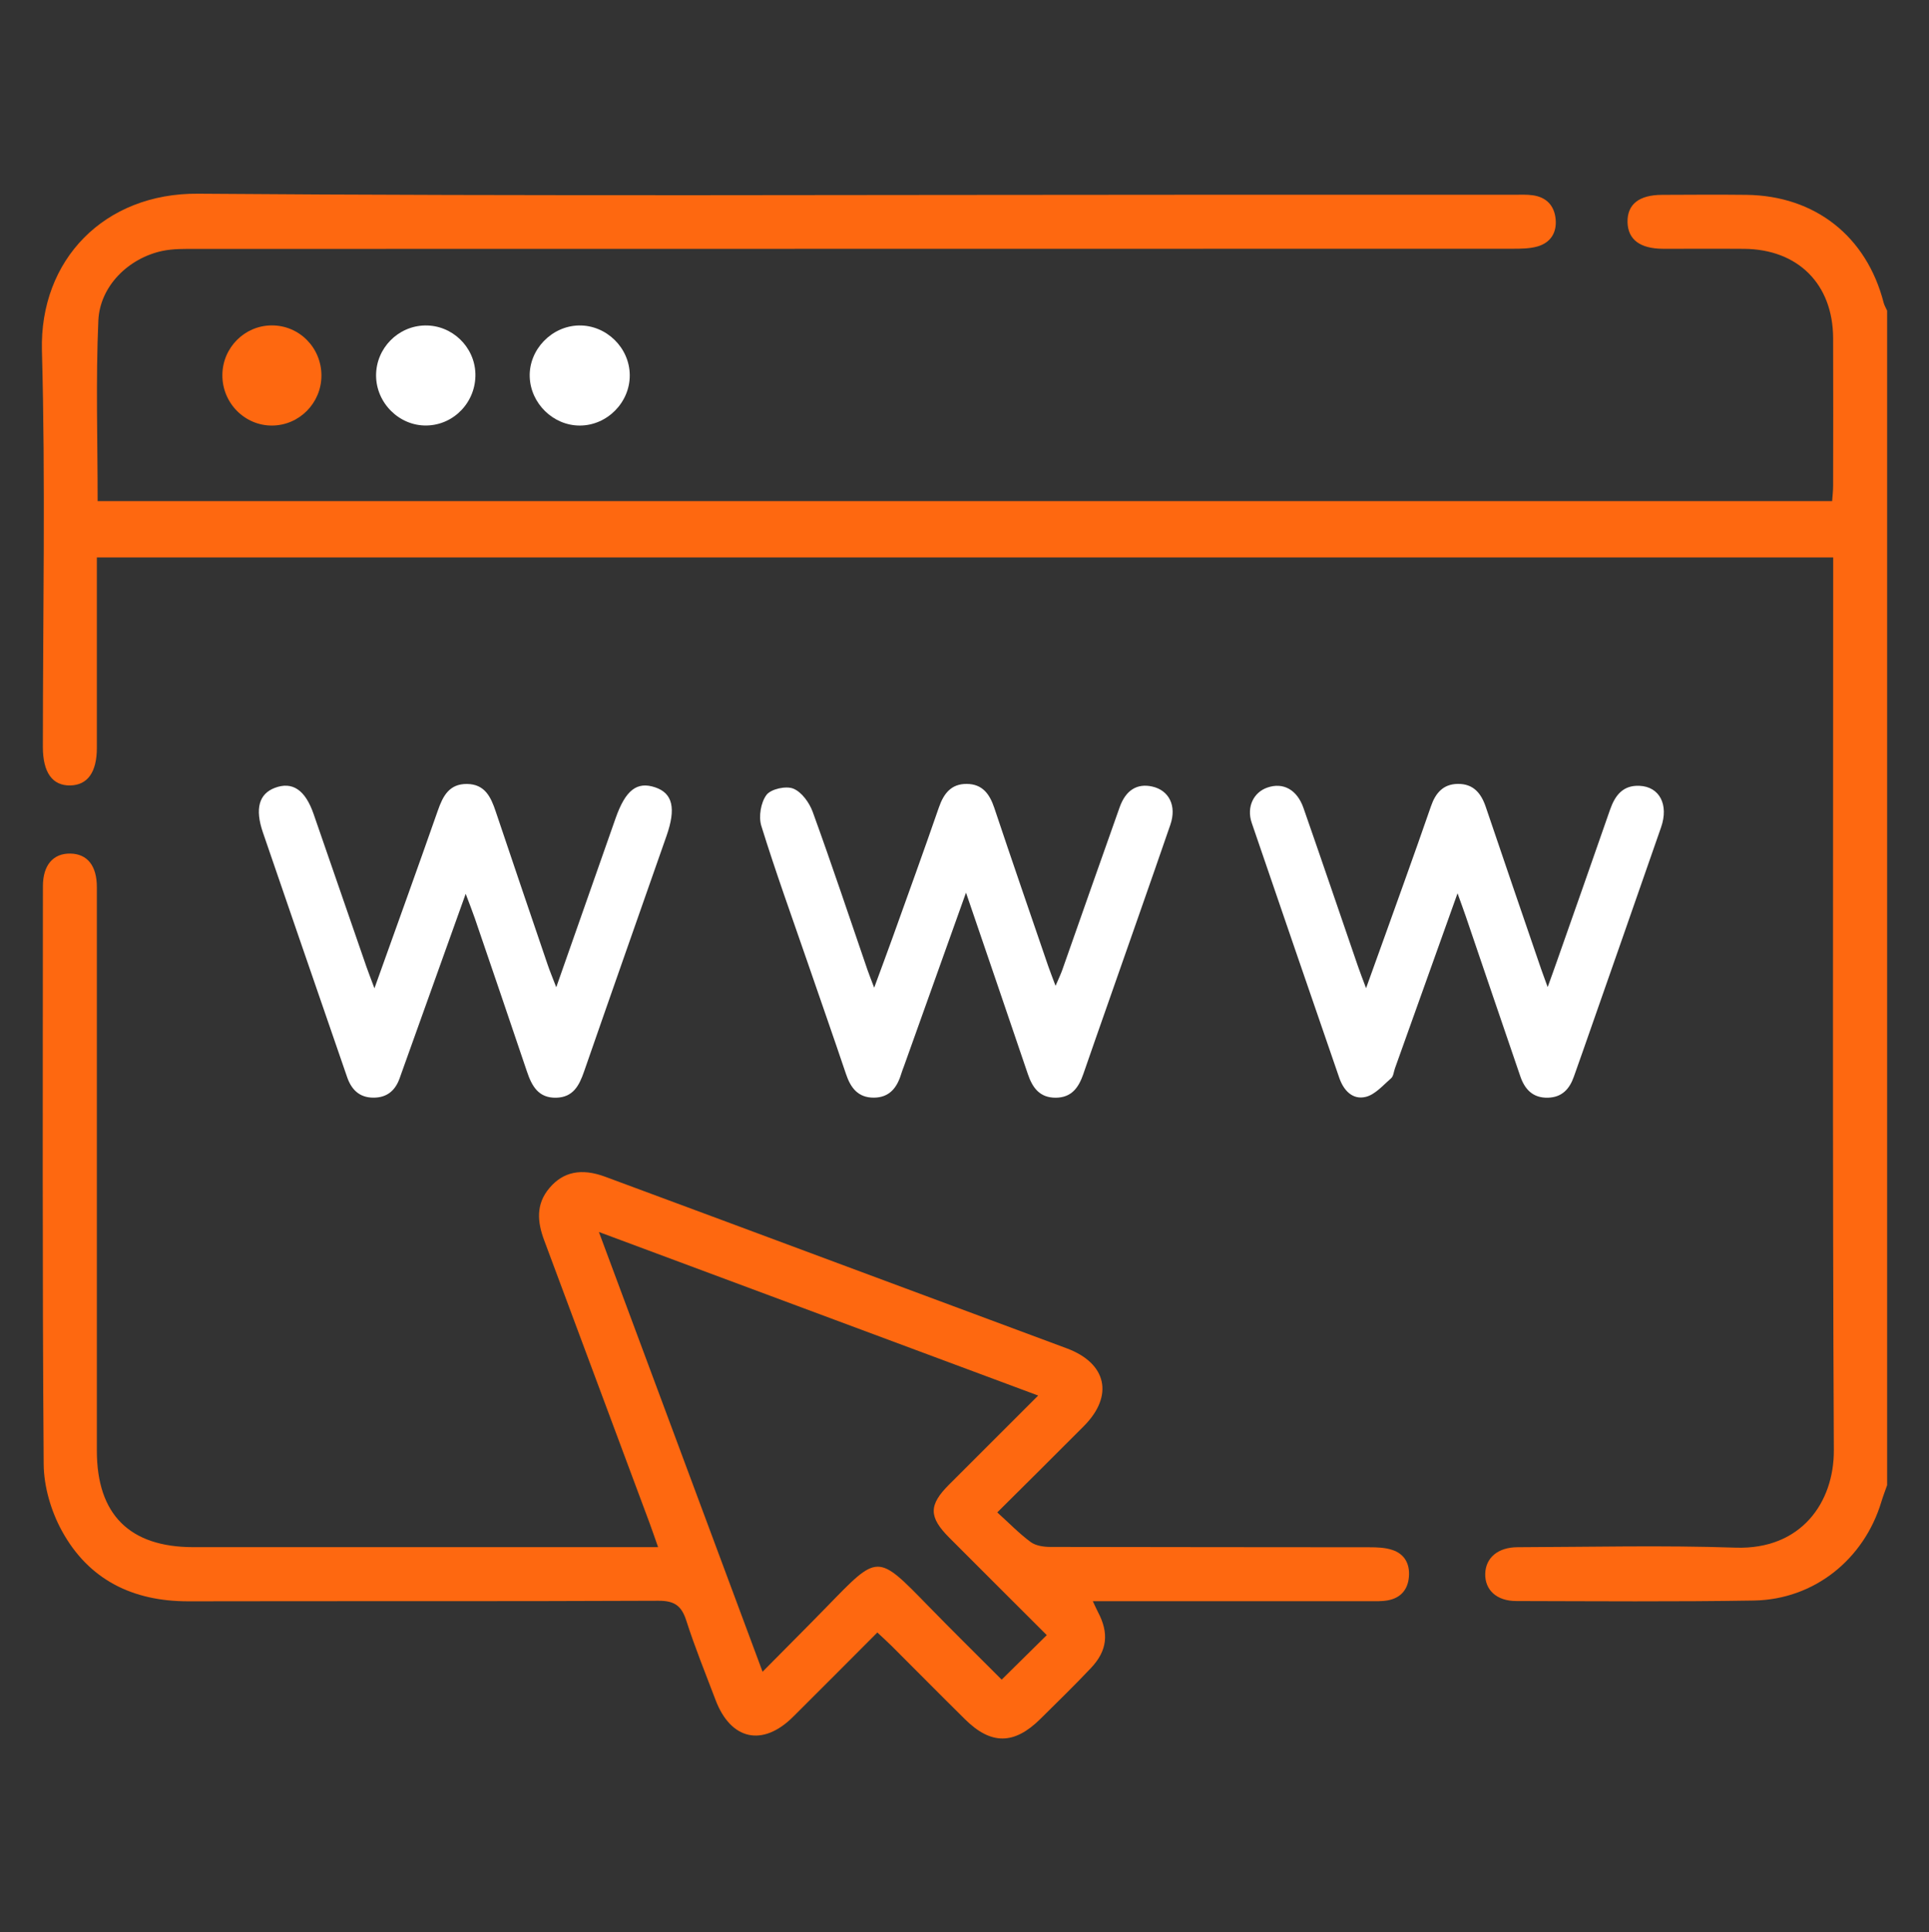 <?xml version="1.0" encoding="UTF-8"?>
<svg id="Capa_1" data-name="Capa 1" xmlns="http://www.w3.org/2000/svg" viewBox="0 0 351.92 352.53">
  <rect x="0" y="0" width="351.92" height="352.53" fill="#333333" stroke="none"/>
  <defs>
    <style>
      .cls-1 {
        fill: #fff;
      }

      .cls-2 {
        fill: #fe6810;
      }
    </style>
  </defs>
  <path class="cls-2" d="M344.29,270.93c-.35,1.01-.74,2.01-1.05,3.03-3.16,10.54-12.27,17.86-23.26,18.05-14.45,.24-28.91,.12-43.37,.09-3.57,0-5.73-2.03-5.65-4.99,.08-2.89,2.3-4.82,5.9-4.83,13.25-.04,26.52-.37,39.75,.08,12.01,.41,18-8.28,17.95-17.79-.26-53.01-.12-106.02-.12-159.03v-3.84H17.67c0,1.2,0,2.37,0,3.53,0,10.4,0,20.81,0,31.21,0,4.43-1.68,6.79-4.84,6.86-3.26,.07-5.01-2.36-5.01-7.01,0-24.1,.49-48.2-.17-72.28-.46-16.61,11.4-28.81,28.48-28.67,61,.47,122.01,.19,183.01,.19,19.06,0,38.11,0,57.17,0,1.09,0,2.2-.06,3.28,.09,2.49,.33,3.96,1.85,4.21,4.31,.25,2.47-.88,4.33-3.29,5.03-1.44,.41-3.02,.42-4.54,.42-80.06,.02-160.12,.01-240.19,.03-2.07,0-4.2-.05-6.21,.38-6.15,1.33-11.36,6.42-11.63,12.71-.48,10.9-.13,21.83-.13,32.92H334.25c.06-.92,.18-1.86,.18-2.8,.01-8.98,.04-17.96,0-26.94-.04-9.84-6.4-16.2-16.24-16.28-4.93-.04-9.86,.01-14.79-.01-4.23-.02-6.41-1.7-6.48-4.87-.06-3.23,2.08-4.95,6.27-4.97,5.15-.02,10.3-.06,15.44,0,12.52,.16,21.91,7.58,25.02,19.69,.13,.5,.42,.96,.63,1.44v214.24Z"/>
  <path class="cls-2" d="M120.06,282.27c-.61-1.73-1.06-3.06-1.54-4.36-6.41-17.21-12.82-34.42-19.24-51.62-1.26-3.37-1.55-6.61,.98-9.57,2.5-2.94,5.81-3.64,10.15-2.03,14.76,5.46,29.51,10.96,44.26,16.45,13.32,4.95,26.64,9.9,39.95,14.86,7.31,2.72,8.62,8.66,3.11,14.19-5.08,5.11-10.2,10.18-15.79,15.74,2.19,1.98,4.01,3.87,6.1,5.41,.94,.69,2.41,.89,3.63,.89,19.38,.05,38.76,.03,58.15,.06,1.4,0,2.89,.05,4.2,.49,2.24,.74,3.21,2.56,3.02,4.89-.19,2.35-1.5,3.86-3.82,4.3-1.17,.22-2.4,.16-3.6,.16-15.44,0-30.88,0-46.32,0-1.18,0-2.37,0-3.93,0,.41,.86,.65,1.42,.93,1.96,2.04,3.84,1.74,7.04-1.26,10.22-3,3.18-6.15,6.24-9.26,9.32-4.75,4.7-8.97,4.73-13.68,.09-4.52-4.46-8.98-8.98-13.48-13.47-.76-.76-1.57-1.48-2.56-2.41-5.19,5.2-10.27,10.31-15.37,15.38-5.55,5.53-11.37,4.26-14.15-3.08-1.82-4.8-3.76-9.57-5.33-14.46-.87-2.71-2.14-3.64-5.09-3.63-28.58,.13-57.16,.04-85.74,.1-10.17,.02-18.22-3.94-23.1-12.87-1.97-3.6-3.28-8.06-3.31-12.15-.26-35.15-.16-70.3-.14-105.45,0-3.84,1.87-6,5-5.95,3.09,.05,4.84,2.2,4.84,6.12,.01,34.28,0,68.55,0,102.83,0,11.61,5.95,17.58,17.58,17.59,27.05,.01,54.1,0,81.14,0,1.07,0,2.15,0,3.66,0Zm70.92,16.06c-6.06-6.06-11.95-11.92-17.81-17.8-3.75-3.77-3.76-5.93-.05-9.65,5.32-5.33,10.65-10.65,16.28-16.27-26.73-9.95-53.07-19.76-80.14-29.84,10.07,27.05,19.86,53.37,29.86,80.23,4.22-4.27,8-8.04,11.73-11.87,9.38-9.63,9.1-9.78,18.51-.12,4.42,4.54,8.94,8.98,13.38,13.43,2.74-2.7,5.3-5.23,8.22-8.11Z"/>
  <path class="cls-1" d="M68.32,180.29c4.08-11.41,7.87-21.88,11.55-32.39,.93-2.67,2.08-4.9,5.32-4.87,3.26,.03,4.36,2.37,5.24,5,3.13,9.32,6.3,18.63,9.47,27.94,.41,1.21,.91,2.4,1.58,4.15,3.74-10.66,7.29-20.75,10.83-30.84,1.8-5.12,3.88-6.75,7.2-5.64,3.21,1.07,3.86,3.81,2.09,8.86-5.02,14.34-10.07,28.66-15.05,43.01-.88,2.54-1.99,4.69-5.07,4.76-3.27,.08-4.47-2.16-5.36-4.82-3.14-9.32-6.32-18.62-9.5-27.93-.45-1.31-.96-2.59-1.66-4.45-3.92,10.94-7.63,21.31-11.35,31.69-.22,.62-.45,1.23-.66,1.85-.79,2.32-2.32,3.67-4.85,3.65-2.55-.01-4-1.49-4.78-3.77-2.92-8.47-5.84-16.94-8.76-25.41-2.2-6.41-4.41-12.81-6.6-19.22-1.47-4.3-.72-7.02,2.18-8.12,3.21-1.21,5.55,.36,7.08,4.79,3.22,9.29,6.43,18.59,9.64,27.88,.35,1,.74,1.98,1.44,3.87Z"/>
  <path class="cls-1" d="M176.23,162.87c-3.99,11.17-7.63,21.33-11.26,31.5-.18,.51-.4,1.02-.55,1.54-.76,2.51-2.13,4.34-5.02,4.35-2.89,0-4.22-1.81-5.06-4.31-2.27-6.73-4.62-13.43-6.93-20.14-2.88-8.37-5.9-16.69-8.52-25.14-.52-1.69-.09-4.27,.95-5.65,.82-1.08,3.56-1.68,4.89-1.14,1.53,.62,2.93,2.57,3.54,4.25,3.47,9.55,6.68,19.19,9.98,28.8,.3,.88,.66,1.74,1.23,3.27,1.26-3.44,2.33-6.27,3.35-9.12,2.84-7.92,5.71-15.83,8.46-23.78,.88-2.53,2.24-4.3,5.08-4.28,2.85,.02,4.17,1.83,5.02,4.36,3.22,9.63,6.54,19.24,9.83,28.85,.35,1.02,.75,2.01,1.35,3.63,.56-1.3,.94-2.08,1.23-2.9,3.49-9.89,6.94-19.79,10.46-29.67,1.13-3.17,3.21-4.4,5.95-3.79,3.06,.69,4.49,3.5,3.31,6.95-3.77,10.95-7.63,21.87-11.45,32.8-1.48,4.23-2.97,8.45-4.43,12.69-.84,2.45-2.14,4.33-5.06,4.33-2.91,0-4.22-1.82-5.06-4.3-3.64-10.74-7.32-21.48-11.28-33.09Z"/>
  <path class="cls-1" d="M265.91,162.97c-3.99,11.17-7.71,21.55-11.42,31.94-.22,.62-.27,1.44-.7,1.81-1.46,1.27-2.91,2.98-4.63,3.4-2.38,.58-4.03-1.15-4.83-3.48-5.33-15.5-10.68-30.99-15.97-46.51-.98-2.88,.32-5.57,2.85-6.44,2.87-1,5.41,.35,6.59,3.72,3.35,9.59,6.61,19.22,9.92,28.83,.38,1.12,.82,2.22,1.5,4.05,2.48-6.9,4.72-13.08,6.93-19.28,1.65-4.63,3.31-9.26,4.91-13.91,.82-2.39,2.21-4.05,4.9-4.08,2.85-.03,4.26,1.71,5.11,4.23,3.32,9.84,6.7,19.65,10.06,29.47,.31,.9,.65,1.78,1.22,3.37,.69-1.92,1.17-3.22,1.62-4.52,3.26-9.28,6.54-18.55,9.76-27.84,.91-2.61,2.35-4.5,5.38-4.36,3.64,.16,5.37,3.43,3.93,7.57-4.73,13.63-9.51,27.23-14.27,40.85-.54,1.55-1.1,3.09-1.64,4.64-.79,2.26-2.18,3.78-4.74,3.84-2.73,.07-4.22-1.52-5.03-3.9-3.33-9.72-6.63-19.44-9.94-29.16-.38-1.12-.8-2.23-1.51-4.23Z"/>
  <path class="cls-1" d="M105.63,59.38c4.98-.08,9.23,4.06,9.26,9.06,.04,4.99-4.15,9.21-9.13,9.2-4.84,0-8.97-4.04-9.12-8.91-.15-4.94,4-9.26,8.99-9.35Z"/>
  <path class="cls-1" d="M77.53,59.38c4.92-.09,9.06,3.87,9.2,8.79,.14,5.1-3.85,9.36-8.88,9.46-4.99,.11-9.24-4.1-9.24-9.14,0-4.94,4-9.02,8.92-9.11Z"/>
  <path class="cls-2" d="M40.57,68.39c.04-4.96,4.05-8.99,8.97-9.02,5.07-.04,9.15,4.11,9.1,9.23-.05,4.97-4.05,9-8.98,9.04-5.02,.04-9.14-4.14-9.09-9.24Z"/>
</svg>